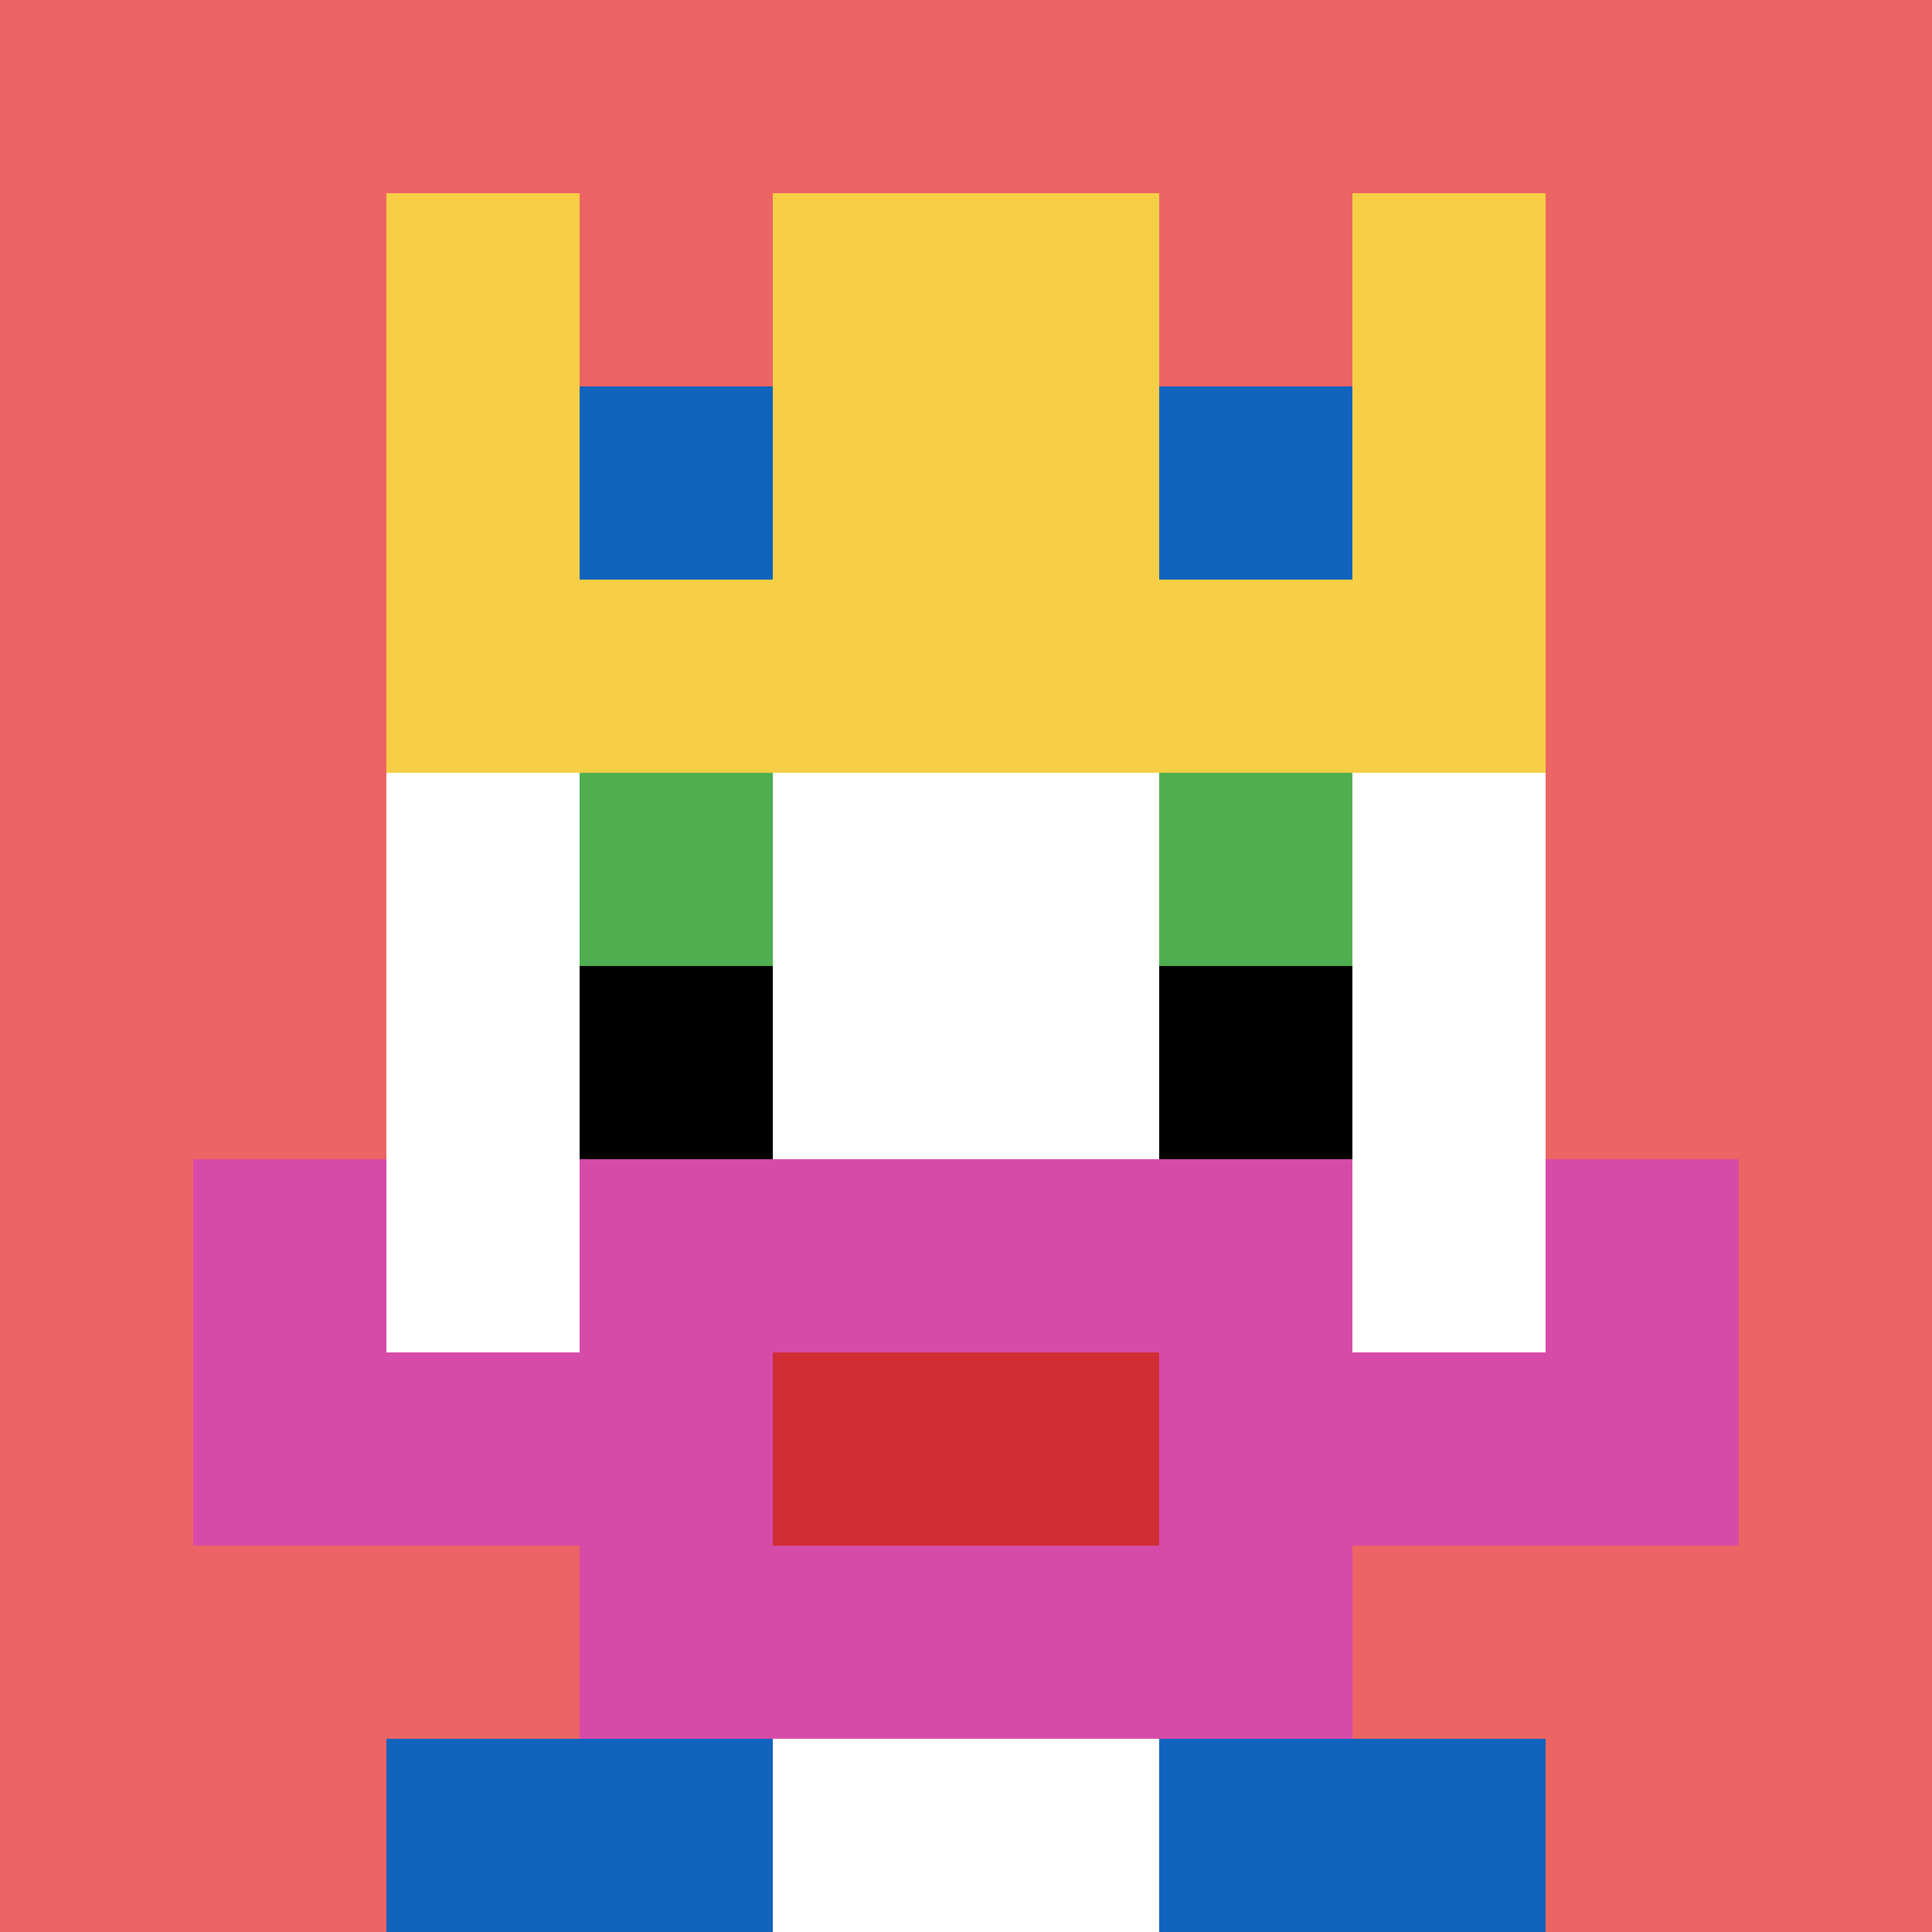 <svg xmlns="http://www.w3.org/2000/svg" version="1.1" width="963" height="963"><title>'goose-pfp-908103' by Dmitri Cherniak</title><desc>seed=908103
backgroundColor=#ffffff
padding=0
innerPadding=0
timeout=3000
dimension=1
border=false
Save=function(){return n.handleSave()}
frame=2637

Rendered at Wed Oct 04 2023 12:58:49 GMT+0800 (Malaysia Time)
Generated in &lt;1ms
</desc><defs></defs><rect width="100%" height="100%" fill="#ffffff"></rect><g><g id="0-0"><rect x="0" y="0" height="963" width="963" fill="#EC6463"></rect><g><rect id="0-0-3-2-4-7" x="288.9" y="192.6" width="385.2" height="674.1" fill="#ffffff"></rect><rect id="0-0-2-3-6-5" x="192.6" y="288.9" width="577.8" height="481.5" fill="#ffffff"></rect><rect id="0-0-4-8-2-2" x="385.2" y="770.4" width="192.6" height="192.6" fill="#ffffff"></rect><rect id="0-0-1-7-8-1" x="96.3" y="674.1" width="770.4" height="96.3" fill="#D74BA8"></rect><rect id="0-0-3-6-4-3" x="288.9" y="577.8" width="385.2" height="288.9" fill="#D74BA8"></rect><rect id="0-0-4-7-2-1" x="385.2" y="674.1" width="192.6" height="96.3" fill="#D12D35"></rect><rect id="0-0-1-6-1-2" x="96.3" y="577.8" width="96.3" height="192.6" fill="#D74BA8"></rect><rect id="0-0-8-6-1-2" x="770.4" y="577.8" width="96.3" height="192.6" fill="#D74BA8"></rect><rect id="0-0-3-4-1-1" x="288.9" y="385.2" width="96.3" height="96.3" fill="#4FAE4F"></rect><rect id="0-0-6-4-1-1" x="577.8" y="385.2" width="96.3" height="96.3" fill="#4FAE4F"></rect><rect id="0-0-3-5-1-1" x="288.9" y="481.5" width="96.3" height="96.3" fill="#000000"></rect><rect id="0-0-6-5-1-1" x="577.8" y="481.5" width="96.3" height="96.3" fill="#000000"></rect><rect id="0-0-4-1-2-2" x="385.2" y="96.3" width="192.6" height="192.6" fill="#ffffff"></rect><rect id="0-0-2-1-1-2" x="192.6" y="96.3" width="96.3" height="192.6" fill="#F7CF46"></rect><rect id="0-0-4-1-2-2" x="385.2" y="96.3" width="192.6" height="192.6" fill="#F7CF46"></rect><rect id="0-0-7-1-1-2" x="674.1" y="96.3" width="96.3" height="192.6" fill="#F7CF46"></rect><rect id="0-0-2-2-6-2" x="192.6" y="192.6" width="577.8" height="192.6" fill="#F7CF46"></rect><rect id="0-0-3-2-1-1" x="288.9" y="192.6" width="96.3" height="96.3" fill="#1263BD"></rect><rect id="0-0-6-2-1-1" x="577.8" y="192.6" width="96.3" height="96.3" fill="#1263BD"></rect><rect id="0-0-2-9-2-1" x="192.6" y="866.7" width="192.6" height="96.3" fill="#1263BD"></rect><rect id="0-0-6-9-2-1" x="577.8" y="866.7" width="192.6" height="96.3" fill="#1263BD"></rect></g><rect x="0" y="0" stroke="white" stroke-width="0" height="963" width="963" fill="none"></rect></g></g></svg>